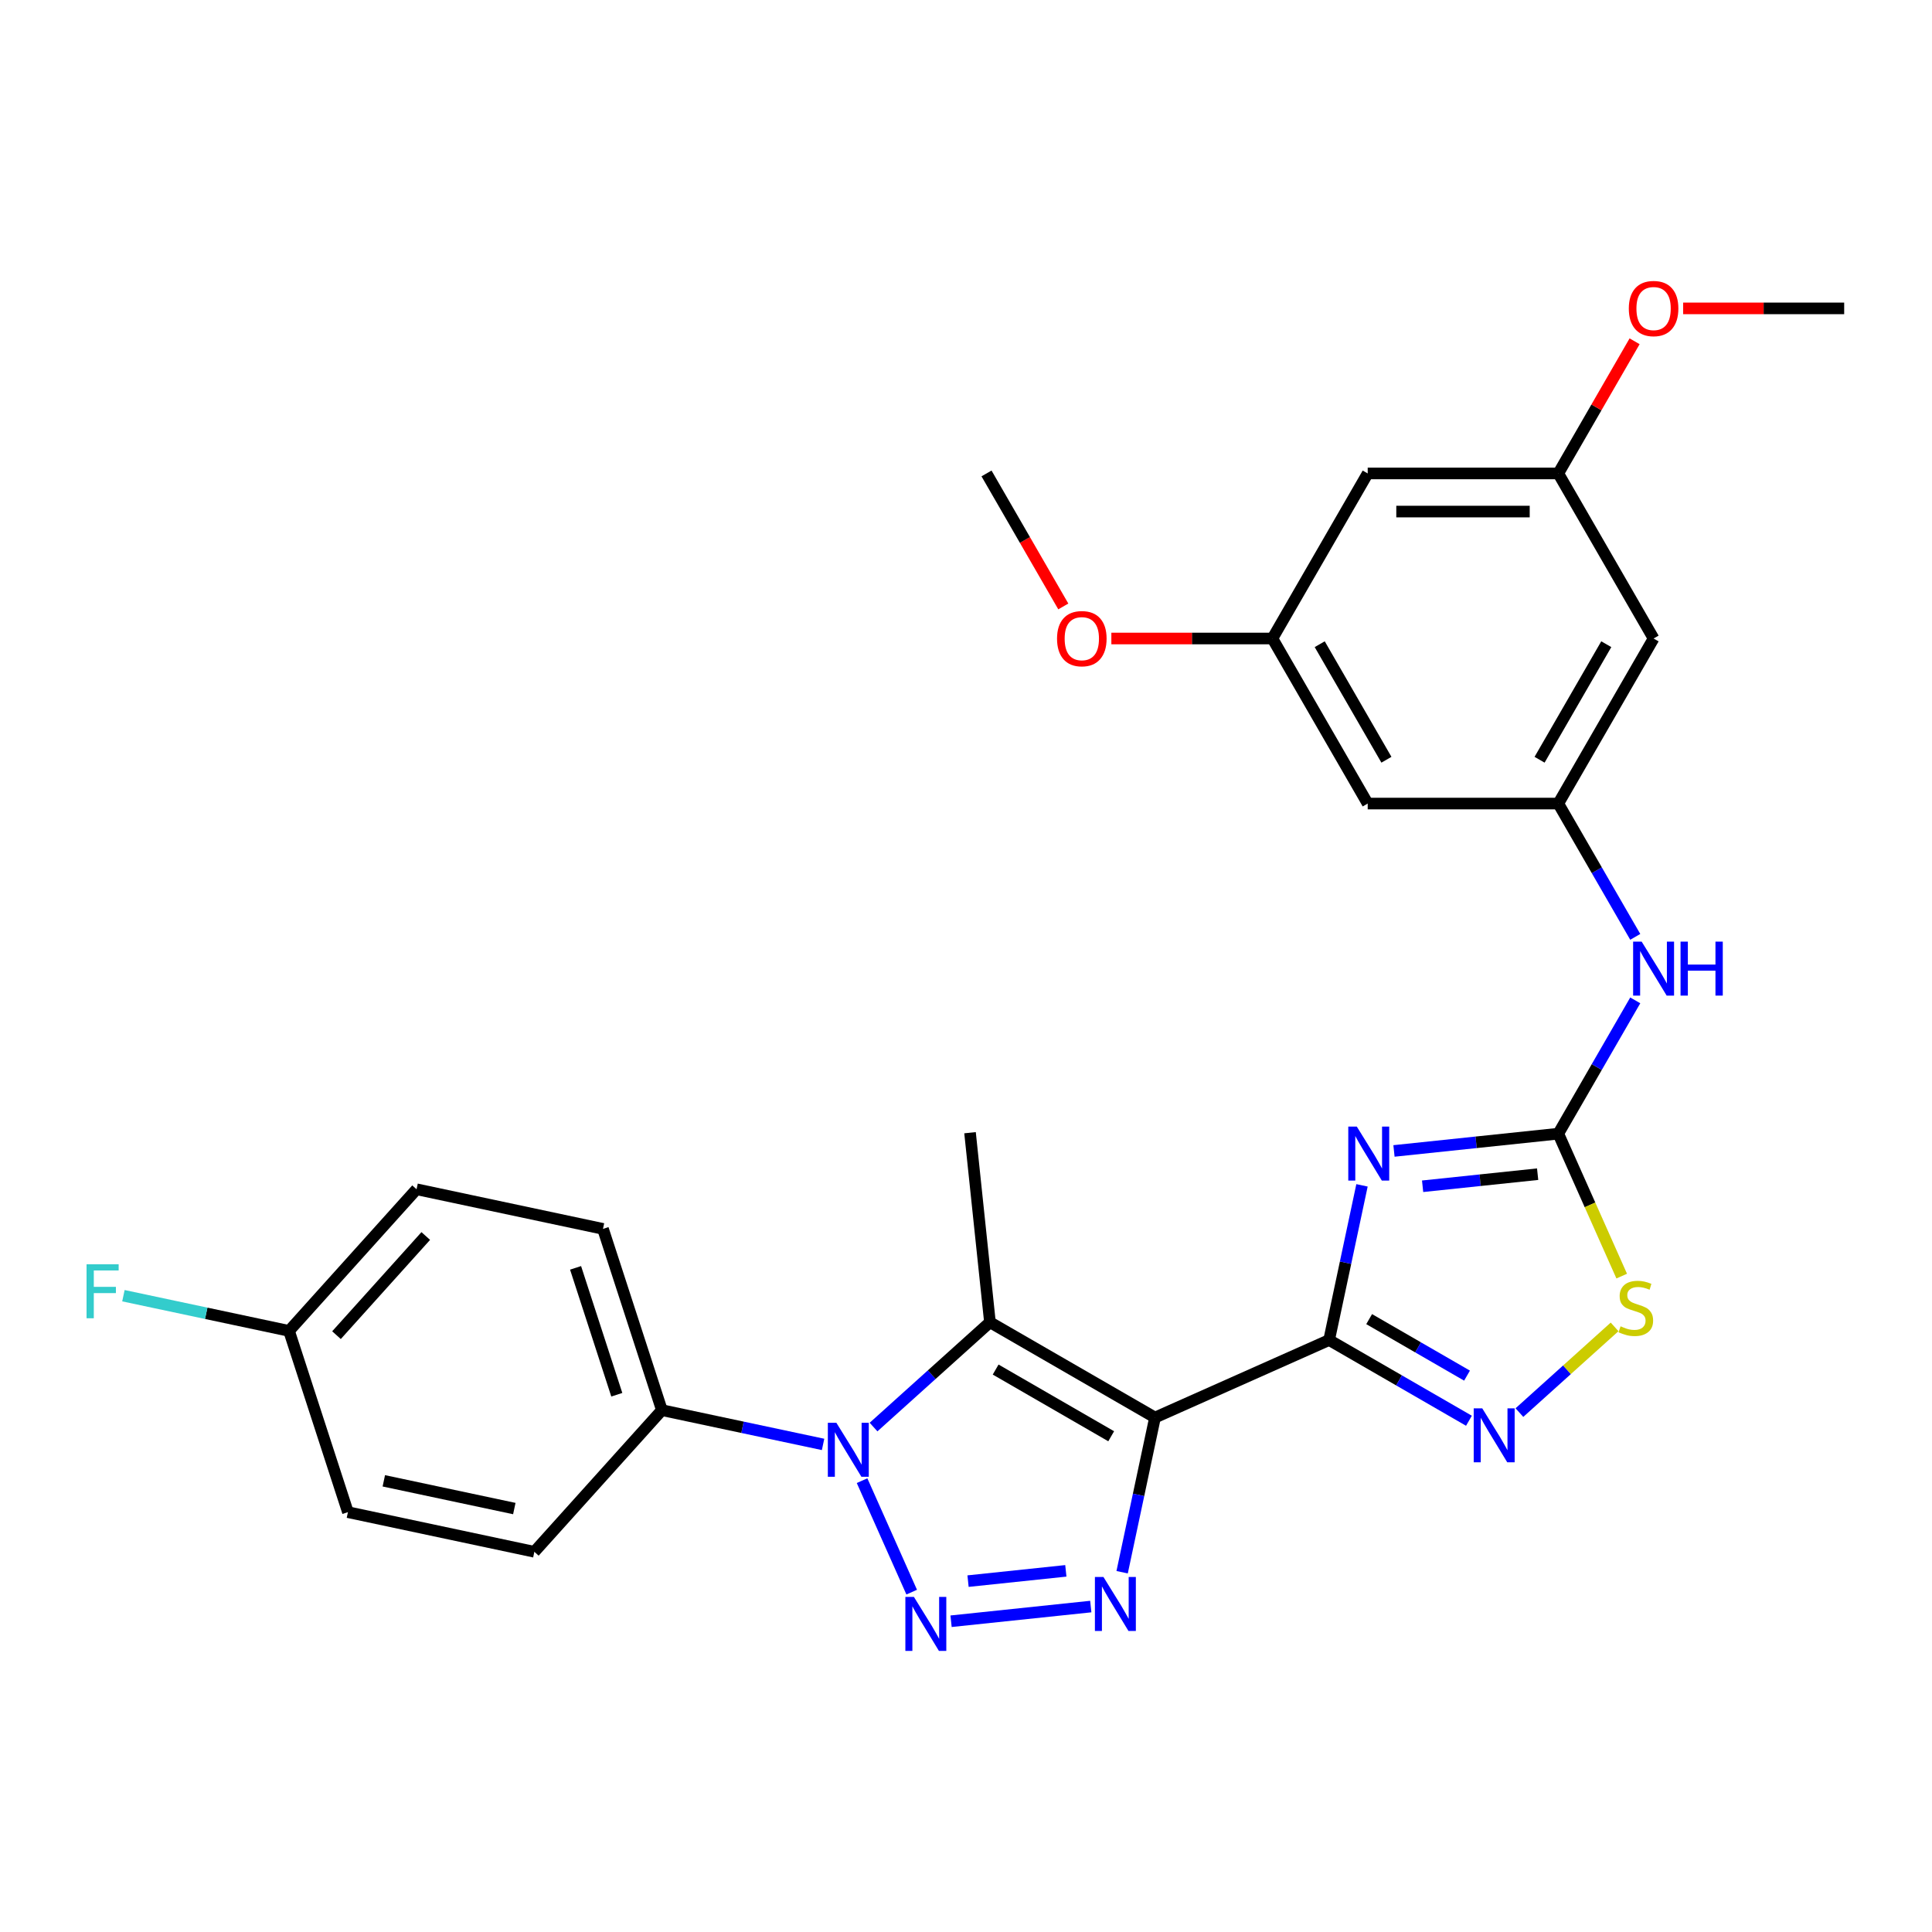 <?xml version='1.0' encoding='iso-8859-1'?>
<svg version='1.1' baseProfile='full'
              xmlns='http://www.w3.org/2000/svg'
                      xmlns:rdkit='http://www.rdkit.org/xml'
                      xmlns:xlink='http://www.w3.org/1999/xlink'
                  xml:space='preserve'
width='1000px' height='1000px' viewBox='0 0 1000 1000'>
<!-- END OF HEADER -->
<rect style='opacity:1.0;fill:#FFFFFF;stroke:none' width='1000' height='1000' x='0' y='0'> </rect>
<path class='bond-0' d='M 597.83,733.718 L 687.951,693.594' style='fill:none;fill-rule:evenodd;stroke:#000000;stroke-width:6px;stroke-linecap:butt;stroke-linejoin:miter;stroke-opacity:1' />
<path class='bond-4' d='M 597.83,733.718 L 589.321,773.748' style='fill:none;fill-rule:evenodd;stroke:#000000;stroke-width:6px;stroke-linecap:butt;stroke-linejoin:miter;stroke-opacity:1' />
<path class='bond-4' d='M 589.321,773.748 L 580.812,813.777' style='fill:none;fill-rule:evenodd;stroke:#0000FF;stroke-width:6px;stroke-linecap:butt;stroke-linejoin:miter;stroke-opacity:1' />
<path class='bond-5' d='M 597.83,733.718 L 512.396,684.393' style='fill:none;fill-rule:evenodd;stroke:#000000;stroke-width:6px;stroke-linecap:butt;stroke-linejoin:miter;stroke-opacity:1' />
<path class='bond-5' d='M 575.15,743.406 L 515.346,708.879' style='fill:none;fill-rule:evenodd;stroke:#000000;stroke-width:6px;stroke-linecap:butt;stroke-linejoin:miter;stroke-opacity:1' />
<path class='bond-2' d='M 687.951,693.594 L 696.459,653.564' style='fill:none;fill-rule:evenodd;stroke:#000000;stroke-width:6px;stroke-linecap:butt;stroke-linejoin:miter;stroke-opacity:1' />
<path class='bond-2' d='M 696.459,653.564 L 704.968,613.535' style='fill:none;fill-rule:evenodd;stroke:#0000FF;stroke-width:6px;stroke-linecap:butt;stroke-linejoin:miter;stroke-opacity:1' />
<path class='bond-7' d='M 687.951,693.594 L 724.137,714.486' style='fill:none;fill-rule:evenodd;stroke:#000000;stroke-width:6px;stroke-linecap:butt;stroke-linejoin:miter;stroke-opacity:1' />
<path class='bond-7' d='M 724.137,714.486 L 760.323,735.378' style='fill:none;fill-rule:evenodd;stroke:#0000FF;stroke-width:6px;stroke-linecap:butt;stroke-linejoin:miter;stroke-opacity:1' />
<path class='bond-7' d='M 708.672,682.775 L 734.002,697.399' style='fill:none;fill-rule:evenodd;stroke:#000000;stroke-width:6px;stroke-linecap:butt;stroke-linejoin:miter;stroke-opacity:1' />
<path class='bond-7' d='M 734.002,697.399 L 759.332,712.023' style='fill:none;fill-rule:evenodd;stroke:#0000FF;stroke-width:6px;stroke-linecap:butt;stroke-linejoin:miter;stroke-opacity:1' />
<path class='bond-1' d='M 492.271,839.151 L 564.586,831.551' style='fill:none;fill-rule:evenodd;stroke:#0000FF;stroke-width:6px;stroke-linecap:butt;stroke-linejoin:miter;stroke-opacity:1' />
<path class='bond-1' d='M 501.056,818.389 L 551.677,813.069' style='fill:none;fill-rule:evenodd;stroke:#0000FF;stroke-width:6px;stroke-linecap:butt;stroke-linejoin:miter;stroke-opacity:1' />
<path class='bond-28' d='M 471.892,824.089 L 446.202,766.388' style='fill:none;fill-rule:evenodd;stroke:#0000FF;stroke-width:6px;stroke-linecap:butt;stroke-linejoin:miter;stroke-opacity:1' />
<path class='bond-6' d='M 721.522,595.727 L 764.047,591.257' style='fill:none;fill-rule:evenodd;stroke:#0000FF;stroke-width:6px;stroke-linecap:butt;stroke-linejoin:miter;stroke-opacity:1' />
<path class='bond-6' d='M 764.047,591.257 L 806.571,586.788' style='fill:none;fill-rule:evenodd;stroke:#000000;stroke-width:6px;stroke-linecap:butt;stroke-linejoin:miter;stroke-opacity:1' />
<path class='bond-6' d='M 736.342,614.008 L 766.109,610.879' style='fill:none;fill-rule:evenodd;stroke:#0000FF;stroke-width:6px;stroke-linecap:butt;stroke-linejoin:miter;stroke-opacity:1' />
<path class='bond-6' d='M 766.109,610.879 L 795.876,607.751' style='fill:none;fill-rule:evenodd;stroke:#000000;stroke-width:6px;stroke-linecap:butt;stroke-linejoin:miter;stroke-opacity:1' />
<path class='bond-3' d='M 452.146,738.643 L 482.271,711.518' style='fill:none;fill-rule:evenodd;stroke:#0000FF;stroke-width:6px;stroke-linecap:butt;stroke-linejoin:miter;stroke-opacity:1' />
<path class='bond-3' d='M 482.271,711.518 L 512.396,684.393' style='fill:none;fill-rule:evenodd;stroke:#000000;stroke-width:6px;stroke-linecap:butt;stroke-linejoin:miter;stroke-opacity:1' />
<path class='bond-11' d='M 426.024,747.627 L 384.307,738.76' style='fill:none;fill-rule:evenodd;stroke:#0000FF;stroke-width:6px;stroke-linecap:butt;stroke-linejoin:miter;stroke-opacity:1' />
<path class='bond-11' d='M 384.307,738.76 L 342.591,729.892' style='fill:none;fill-rule:evenodd;stroke:#000000;stroke-width:6px;stroke-linecap:butt;stroke-linejoin:miter;stroke-opacity:1' />
<path class='bond-19' d='M 512.396,684.393 L 502.085,586.284' style='fill:none;fill-rule:evenodd;stroke:#000000;stroke-width:6px;stroke-linecap:butt;stroke-linejoin:miter;stroke-opacity:1' />
<path class='bond-9' d='M 806.571,586.788 L 826.489,552.289' style='fill:none;fill-rule:evenodd;stroke:#000000;stroke-width:6px;stroke-linecap:butt;stroke-linejoin:miter;stroke-opacity:1' />
<path class='bond-9' d='M 826.489,552.289 L 846.407,517.79' style='fill:none;fill-rule:evenodd;stroke:#0000FF;stroke-width:6px;stroke-linecap:butt;stroke-linejoin:miter;stroke-opacity:1' />
<path class='bond-29' d='M 806.571,586.788 L 822.983,623.651' style='fill:none;fill-rule:evenodd;stroke:#000000;stroke-width:6px;stroke-linecap:butt;stroke-linejoin:miter;stroke-opacity:1' />
<path class='bond-29' d='M 822.983,623.651 L 839.395,660.513' style='fill:none;fill-rule:evenodd;stroke:#CCCC00;stroke-width:6px;stroke-linecap:butt;stroke-linejoin:miter;stroke-opacity:1' />
<path class='bond-8' d='M 786.445,731.158 L 811.078,708.979' style='fill:none;fill-rule:evenodd;stroke:#0000FF;stroke-width:6px;stroke-linecap:butt;stroke-linejoin:miter;stroke-opacity:1' />
<path class='bond-8' d='M 811.078,708.979 L 835.711,686.799' style='fill:none;fill-rule:evenodd;stroke:#CCCC00;stroke-width:6px;stroke-linecap:butt;stroke-linejoin:miter;stroke-opacity:1' />
<path class='bond-10' d='M 846.407,484.919 L 826.489,450.42' style='fill:none;fill-rule:evenodd;stroke:#0000FF;stroke-width:6px;stroke-linecap:butt;stroke-linejoin:miter;stroke-opacity:1' />
<path class='bond-10' d='M 826.489,450.42 L 806.571,415.921' style='fill:none;fill-rule:evenodd;stroke:#000000;stroke-width:6px;stroke-linecap:butt;stroke-linejoin:miter;stroke-opacity:1' />
<path class='bond-12' d='M 806.571,415.921 L 855.896,330.488' style='fill:none;fill-rule:evenodd;stroke:#000000;stroke-width:6px;stroke-linecap:butt;stroke-linejoin:miter;stroke-opacity:1' />
<path class='bond-12' d='M 796.883,393.241 L 831.41,333.438' style='fill:none;fill-rule:evenodd;stroke:#000000;stroke-width:6px;stroke-linecap:butt;stroke-linejoin:miter;stroke-opacity:1' />
<path class='bond-13' d='M 806.571,415.921 L 707.921,415.921' style='fill:none;fill-rule:evenodd;stroke:#000000;stroke-width:6px;stroke-linecap:butt;stroke-linejoin:miter;stroke-opacity:1' />
<path class='bond-17' d='M 342.591,729.892 L 312.106,636.071' style='fill:none;fill-rule:evenodd;stroke:#000000;stroke-width:6px;stroke-linecap:butt;stroke-linejoin:miter;stroke-opacity:1' />
<path class='bond-17' d='M 319.254,721.916 L 297.915,656.241' style='fill:none;fill-rule:evenodd;stroke:#000000;stroke-width:6px;stroke-linecap:butt;stroke-linejoin:miter;stroke-opacity:1' />
<path class='bond-18' d='M 342.591,729.892 L 276.581,803.204' style='fill:none;fill-rule:evenodd;stroke:#000000;stroke-width:6px;stroke-linecap:butt;stroke-linejoin:miter;stroke-opacity:1' />
<path class='bond-14' d='M 855.896,330.488 L 806.571,245.055' style='fill:none;fill-rule:evenodd;stroke:#000000;stroke-width:6px;stroke-linecap:butt;stroke-linejoin:miter;stroke-opacity:1' />
<path class='bond-15' d='M 707.921,415.921 L 658.596,330.488' style='fill:none;fill-rule:evenodd;stroke:#000000;stroke-width:6px;stroke-linecap:butt;stroke-linejoin:miter;stroke-opacity:1' />
<path class='bond-15' d='M 717.609,393.241 L 683.081,333.438' style='fill:none;fill-rule:evenodd;stroke:#000000;stroke-width:6px;stroke-linecap:butt;stroke-linejoin:miter;stroke-opacity:1' />
<path class='bond-25' d='M 806.571,245.055 L 826.318,210.851' style='fill:none;fill-rule:evenodd;stroke:#000000;stroke-width:6px;stroke-linecap:butt;stroke-linejoin:miter;stroke-opacity:1' />
<path class='bond-25' d='M 826.318,210.851 L 846.065,176.648' style='fill:none;fill-rule:evenodd;stroke:#FF0000;stroke-width:6px;stroke-linecap:butt;stroke-linejoin:miter;stroke-opacity:1' />
<path class='bond-31' d='M 806.571,245.055 L 707.921,245.055' style='fill:none;fill-rule:evenodd;stroke:#000000;stroke-width:6px;stroke-linecap:butt;stroke-linejoin:miter;stroke-opacity:1' />
<path class='bond-31' d='M 791.773,264.785 L 722.718,264.785' style='fill:none;fill-rule:evenodd;stroke:#000000;stroke-width:6px;stroke-linecap:butt;stroke-linejoin:miter;stroke-opacity:1' />
<path class='bond-16' d='M 658.596,330.488 L 707.921,245.055' style='fill:none;fill-rule:evenodd;stroke:#000000;stroke-width:6px;stroke-linecap:butt;stroke-linejoin:miter;stroke-opacity:1' />
<path class='bond-24' d='M 658.596,330.488 L 616.916,330.488' style='fill:none;fill-rule:evenodd;stroke:#000000;stroke-width:6px;stroke-linecap:butt;stroke-linejoin:miter;stroke-opacity:1' />
<path class='bond-24' d='M 616.916,330.488 L 575.237,330.488' style='fill:none;fill-rule:evenodd;stroke:#FF0000;stroke-width:6px;stroke-linecap:butt;stroke-linejoin:miter;stroke-opacity:1' />
<path class='bond-21' d='M 312.106,636.071 L 215.612,615.56' style='fill:none;fill-rule:evenodd;stroke:#000000;stroke-width:6px;stroke-linecap:butt;stroke-linejoin:miter;stroke-opacity:1' />
<path class='bond-22' d='M 276.581,803.204 L 180.087,782.693' style='fill:none;fill-rule:evenodd;stroke:#000000;stroke-width:6px;stroke-linecap:butt;stroke-linejoin:miter;stroke-opacity:1' />
<path class='bond-22' d='M 266.209,780.828 L 198.663,766.471' style='fill:none;fill-rule:evenodd;stroke:#000000;stroke-width:6px;stroke-linecap:butt;stroke-linejoin:miter;stroke-opacity:1' />
<path class='bond-20' d='M 149.603,688.872 L 180.087,782.693' style='fill:none;fill-rule:evenodd;stroke:#000000;stroke-width:6px;stroke-linecap:butt;stroke-linejoin:miter;stroke-opacity:1' />
<path class='bond-23' d='M 149.603,688.872 L 106.742,679.761' style='fill:none;fill-rule:evenodd;stroke:#000000;stroke-width:6px;stroke-linecap:butt;stroke-linejoin:miter;stroke-opacity:1' />
<path class='bond-23' d='M 106.742,679.761 L 63.881,670.651' style='fill:none;fill-rule:evenodd;stroke:#33CCCC;stroke-width:6px;stroke-linecap:butt;stroke-linejoin:miter;stroke-opacity:1' />
<path class='bond-30' d='M 149.603,688.872 L 215.612,615.56' style='fill:none;fill-rule:evenodd;stroke:#000000;stroke-width:6px;stroke-linecap:butt;stroke-linejoin:miter;stroke-opacity:1' />
<path class='bond-30' d='M 174.166,691.077 L 220.373,639.759' style='fill:none;fill-rule:evenodd;stroke:#000000;stroke-width:6px;stroke-linecap:butt;stroke-linejoin:miter;stroke-opacity:1' />
<path class='bond-26' d='M 550.366,313.895 L 530.494,279.475' style='fill:none;fill-rule:evenodd;stroke:#FF0000;stroke-width:6px;stroke-linecap:butt;stroke-linejoin:miter;stroke-opacity:1' />
<path class='bond-26' d='M 530.494,279.475 L 510.621,245.055' style='fill:none;fill-rule:evenodd;stroke:#000000;stroke-width:6px;stroke-linecap:butt;stroke-linejoin:miter;stroke-opacity:1' />
<path class='bond-27' d='M 871.186,159.621 L 912.866,159.621' style='fill:none;fill-rule:evenodd;stroke:#FF0000;stroke-width:6px;stroke-linecap:butt;stroke-linejoin:miter;stroke-opacity:1' />
<path class='bond-27' d='M 912.866,159.621 L 954.545,159.621' style='fill:none;fill-rule:evenodd;stroke:#000000;stroke-width:6px;stroke-linecap:butt;stroke-linejoin:miter;stroke-opacity:1' />
<path  class='atom-2' d='M 473.034 826.555
L 482.189 841.353
Q 483.096 842.813, 484.556 845.457
Q 486.016 848.1, 486.095 848.258
L 486.095 826.555
L 489.805 826.555
L 489.805 854.493
L 485.977 854.493
L 476.151 838.314
Q 475.007 836.42, 473.784 834.25
Q 472.6 832.08, 472.245 831.409
L 472.245 854.493
L 468.615 854.493
L 468.615 826.555
L 473.034 826.555
' fill='#0000FF'/>
<path  class='atom-3' d='M 702.286 583.131
L 711.44 597.928
Q 712.348 599.388, 713.808 602.032
Q 715.268 604.676, 715.347 604.834
L 715.347 583.131
L 719.056 583.131
L 719.056 611.068
L 715.229 611.068
L 705.403 594.89
Q 704.259 592.996, 703.035 590.825
Q 701.852 588.655, 701.496 587.984
L 701.496 611.068
L 697.866 611.068
L 697.866 583.131
L 702.286 583.131
' fill='#0000FF'/>
<path  class='atom-4' d='M 432.91 736.434
L 442.064 751.232
Q 442.972 752.692, 444.432 755.335
Q 445.892 757.979, 445.971 758.137
L 445.971 736.434
L 449.68 736.434
L 449.68 764.372
L 445.852 764.372
L 436.027 748.193
Q 434.883 746.299, 433.659 744.129
Q 432.476 741.959, 432.12 741.288
L 432.12 764.372
L 428.49 764.372
L 428.49 736.434
L 432.91 736.434
' fill='#0000FF'/>
<path  class='atom-5' d='M 571.144 816.244
L 580.298 831.041
Q 581.206 832.501, 582.666 835.145
Q 584.126 837.789, 584.205 837.947
L 584.205 816.244
L 587.914 816.244
L 587.914 844.181
L 584.086 844.181
L 574.261 828.003
Q 573.117 826.109, 571.893 823.938
Q 570.71 821.768, 570.354 821.097
L 570.354 844.181
L 566.724 844.181
L 566.724 816.244
L 571.144 816.244
' fill='#0000FF'/>
<path  class='atom-8' d='M 767.209 728.95
L 776.363 743.747
Q 777.271 745.207, 778.731 747.851
Q 780.191 750.495, 780.27 750.653
L 780.27 728.95
L 783.979 728.95
L 783.979 756.887
L 780.151 756.887
L 770.326 740.709
Q 769.182 738.815, 767.958 736.645
Q 766.774 734.474, 766.419 733.803
L 766.419 756.887
L 762.789 756.887
L 762.789 728.95
L 767.209 728.95
' fill='#0000FF'/>
<path  class='atom-9' d='M 838.803 686.498
Q 839.119 686.616, 840.421 687.169
Q 841.723 687.721, 843.144 688.076
Q 844.604 688.392, 846.024 688.392
Q 848.668 688.392, 850.207 687.129
Q 851.746 685.827, 851.746 683.578
Q 851.746 682.039, 850.957 681.092
Q 850.207 680.145, 849.023 679.632
Q 847.839 679.119, 845.866 678.527
Q 843.381 677.777, 841.881 677.067
Q 840.421 676.357, 839.356 674.857
Q 838.33 673.358, 838.33 670.832
Q 838.33 667.32, 840.697 665.15
Q 843.104 662.98, 847.839 662.98
Q 851.075 662.98, 854.745 664.519
L 853.837 667.557
Q 850.483 666.176, 847.958 666.176
Q 845.235 666.176, 843.736 667.32
Q 842.236 668.425, 842.276 670.359
Q 842.276 671.858, 843.025 672.766
Q 843.815 673.673, 844.919 674.186
Q 846.064 674.699, 847.958 675.291
Q 850.483 676.08, 851.983 676.87
Q 853.482 677.659, 854.548 679.277
Q 855.653 680.855, 855.653 683.578
Q 855.653 687.445, 853.048 689.536
Q 850.483 691.588, 846.182 691.588
Q 843.696 691.588, 841.802 691.036
Q 839.948 690.523, 837.738 689.615
L 838.803 686.498
' fill='#CCCC00'/>
<path  class='atom-10' d='M 849.72 487.386
L 858.875 502.183
Q 859.782 503.643, 861.242 506.287
Q 862.702 508.931, 862.781 509.089
L 862.781 487.386
L 866.491 487.386
L 866.491 515.323
L 862.663 515.323
L 852.837 499.145
Q 851.693 497.251, 850.47 495.08
Q 849.286 492.91, 848.931 492.239
L 848.931 515.323
L 845.301 515.323
L 845.301 487.386
L 849.72 487.386
' fill='#0000FF'/>
<path  class='atom-10' d='M 869.845 487.386
L 873.633 487.386
L 873.633 499.263
L 887.917 499.263
L 887.917 487.386
L 891.705 487.386
L 891.705 515.323
L 887.917 515.323
L 887.917 502.42
L 873.633 502.42
L 873.633 515.323
L 869.845 515.323
L 869.845 487.386
' fill='#0000FF'/>
<path  class='atom-24' d='M 44.802 654.392
L 61.415 654.392
L 61.415 657.589
L 48.551 657.589
L 48.551 666.072
L 59.994 666.072
L 59.994 669.308
L 48.551 669.308
L 48.551 682.33
L 44.802 682.33
L 44.802 654.392
' fill='#33CCCC'/>
<path  class='atom-25' d='M 547.121 330.567
Q 547.121 323.859, 550.436 320.11
Q 553.751 316.361, 559.946 316.361
Q 566.141 316.361, 569.456 320.11
Q 572.77 323.859, 572.77 330.567
Q 572.77 337.354, 569.416 341.221
Q 566.062 345.049, 559.946 345.049
Q 553.79 345.049, 550.436 341.221
Q 547.121 337.393, 547.121 330.567
M 559.946 341.892
Q 564.208 341.892, 566.496 339.051
Q 568.824 336.17, 568.824 330.567
Q 568.824 325.082, 566.496 322.32
Q 564.208 319.518, 559.946 319.518
Q 555.684 319.518, 553.356 322.28
Q 551.067 325.042, 551.067 330.567
Q 551.067 336.21, 553.356 339.051
Q 555.684 341.892, 559.946 341.892
' fill='#FF0000'/>
<path  class='atom-26' d='M 843.071 159.7
Q 843.071 152.992, 846.386 149.243
Q 849.7 145.495, 855.896 145.495
Q 862.091 145.495, 865.405 149.243
Q 868.72 152.992, 868.72 159.7
Q 868.72 166.487, 865.366 170.354
Q 862.012 174.182, 855.896 174.182
Q 849.74 174.182, 846.386 170.354
Q 843.071 166.527, 843.071 159.7
M 855.896 171.025
Q 860.157 171.025, 862.446 168.184
Q 864.774 165.304, 864.774 159.7
Q 864.774 154.215, 862.446 151.453
Q 860.157 148.651, 855.896 148.651
Q 851.634 148.651, 849.306 151.414
Q 847.017 154.176, 847.017 159.7
Q 847.017 165.343, 849.306 168.184
Q 851.634 171.025, 855.896 171.025
' fill='#FF0000'/>
</svg>

